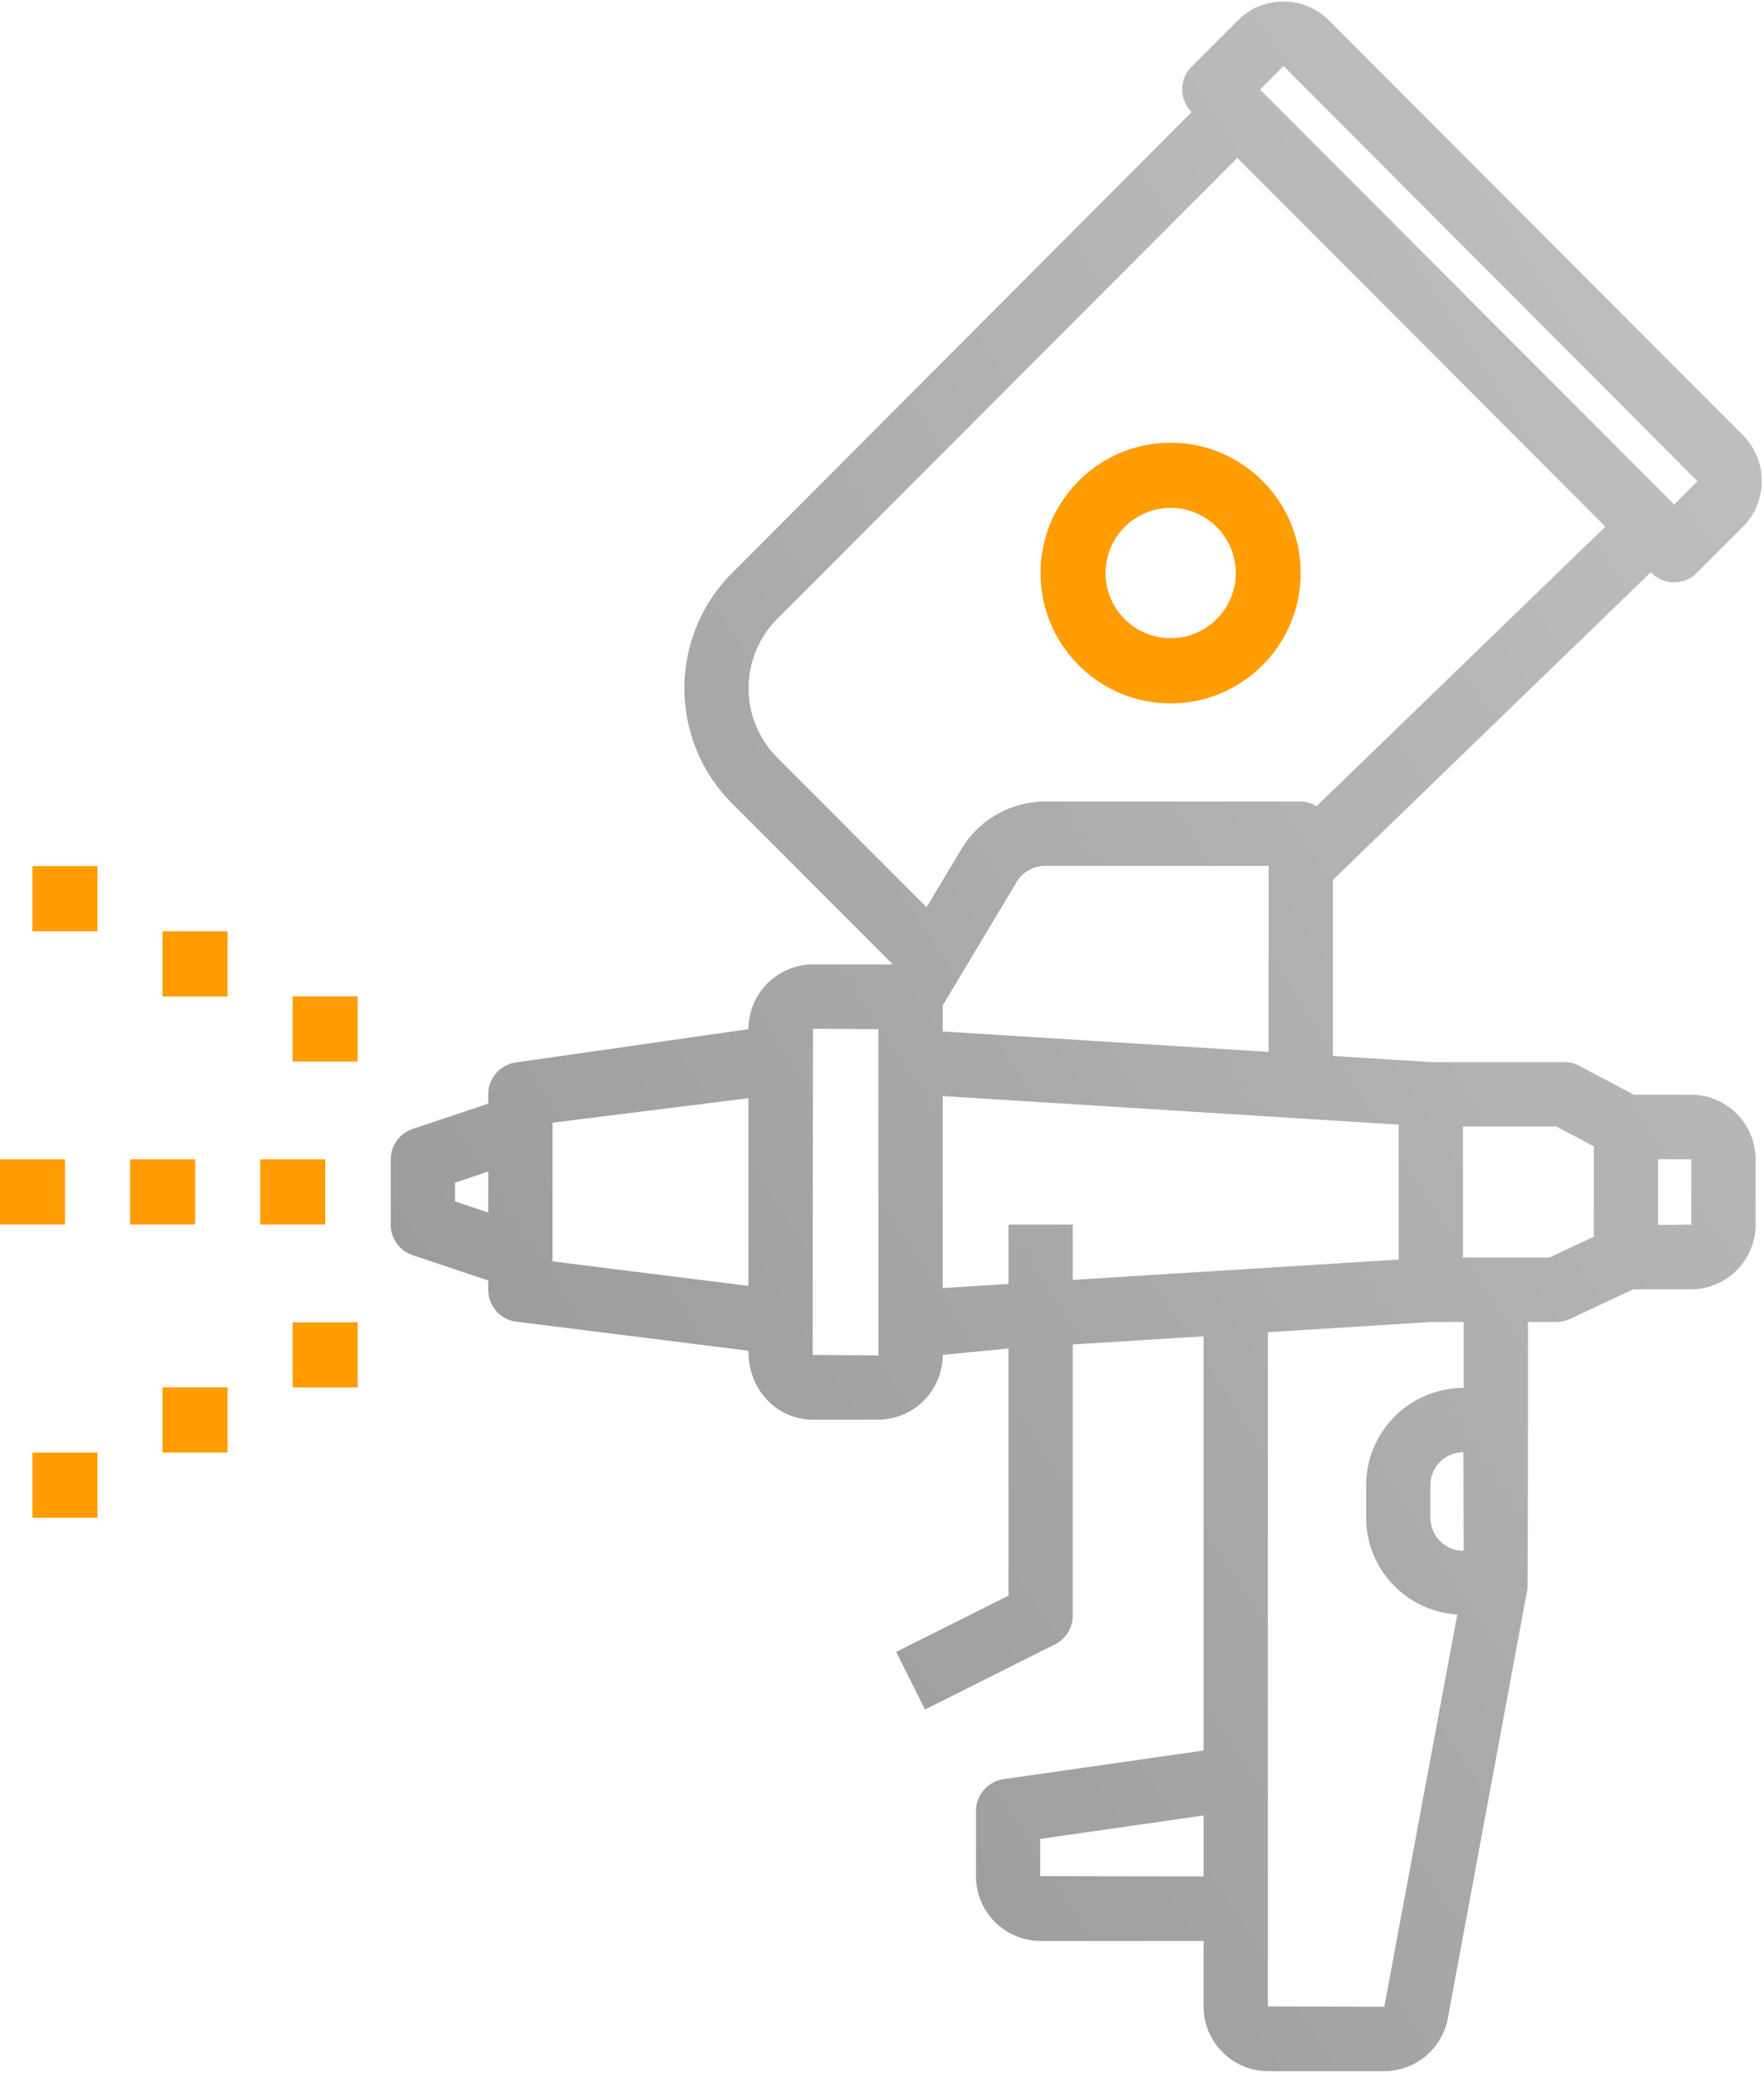 <svg width="80" height="94" xmlns="http://www.w3.org/2000/svg" xmlns:xlink="http://www.w3.org/1999/xlink"><use xlink:href="#path0_fill" transform="translate(17.72 .07)" fill="url(#paint0_linear)"/><use xlink:href="#path1_fill" transform="translate(11.8 52.58)" fill="#FF9D03"/><use xlink:href="#path1_fill" transform="translate(13.27 45.19)" fill="#FF9D03"/><use xlink:href="#path1_fill" transform="translate(7.37 42.24)" fill="#FF9D03"/><use xlink:href="#path1_fill" transform="translate(1.47 39.28)" fill="#FF9D03"/><use xlink:href="#path1_fill" transform="translate(1.47 65.88)" fill="#FF9D03"/><use xlink:href="#path1_fill" transform="translate(7.37 62.92)" fill="#FF9D03"/><use xlink:href="#path1_fill" transform="translate(13.27 59.97)" fill="#FF9D03"/><use xlink:href="#path1_fill" transform="translate(5.9 52.58)" fill="#FF9D03"/><use xlink:href="#path1_fill" transform="translate(0 52.58)" fill="#FF9D03"/><use xlink:href="#path2_fill" transform="translate(47.19 20.08)" fill="#FF9D03"/><defs><path id="path0_fill" fill-rule="evenodd" d="M58.967 49.577H56.38l-2.473-1.309a1.464 1.464 0 00-.68-.168h-6.013l-4.486-.28v-7.982l14.42-13.957a1.453 1.453 0 002.09.03l2.086-2.09a2.948 2.948 0 000-4.154L42.556.86A2.915 2.915 0 0040.482 0c-.786 0-1.522.306-2.072.86l-2.086 2.089a1.46 1.46 0 00-.002 2.065L15.47 25.931c-2.867 2.874-2.867 7.55 0 10.425l7.288 7.301c-.172.025-.325.02-.474.015h-.015a3.04 3.04 0 00-.166-.004h-2.95a2.937 2.937 0 00-2.93 2.937L5.698 48.112a1.459 1.459 0 00-1.275 1.448v.425L.997 51.13c-.594.2-.997.756-.997 1.386v2.955c0 .63.401 1.186.997 1.386l3.427 1.145v.422c0 .736.547 1.358 1.275 1.448l10.522 1.318c0 1.81 1.316 3.126 2.932 3.126h2.95a2.937 2.937 0 002.93-2.937l2.984-.293v11.21l-5.093 2.552 1.305 2.612 5.898-2.954c.493-.247.805-.754.805-1.306V60.905l5.933-.371V79.32l-9.07 1.3a1.459 1.459 0 00-1.253 1.446v2.954a2.937 2.937 0 002.932 2.937h7.391v2.97a2.937 2.937 0 002.931 2.937h5.262a2.935 2.935 0 002.883-2.4l3.61-19.477c.016-.09.025-7.655.025-7.655v-4.45h1.3c.215 0 .424-.047.619-.139l2.847-1.338h2.625a2.937 2.937 0 002.932-2.937v-2.955a2.936 2.936 0 00-2.932-2.936zM4.422 54.921l-1.508-.504v-.85l1.508-.505v1.859zm2.916 2.215l8.882 1.112v-8.512l-8.882 1.112v6.288zm14.78-9.054V61.38c0 .01-.007.018-.017.018l-2.967-.018.017-14.792 2.967.018v1.477zm7.338 35.247v1.689l7.408.014v-2.764l-7.408 1.06zM40.494 2.927l18.768 18.828-1.054 1.058-18.782-18.82 1.068-1.066zM17.529 27.998a4.458 4.458 0 000 6.293l6.772 6.784 1.59-2.652a4.434 4.434 0 013.78-2.142h11.6c.266 0 .502.09.715.214l13.1-12.68L38.394 7.091 17.529 27.998zM39.814 39.2v8.436l-5.543-.347-9.239-.58v-1.177l3.355-5.604a1.5 1.5 0 011.282-.727h10.145zm-8.883 16.27v2.508l14.782-.923v-6.121l-12.926-.81-7.755-.486v8.71l2.983-.187V55.47h2.916zM45.06 90.942l-5.281-.016V60.349l7.435-.465h1.447v2.99a4.42 4.42 0 00-4.423 4.414v1.478c0 2.34 1.833 4.241 4.132 4.386l-3.31 17.791zm2.092-22.177c0 .824.67 1.495 1.492 1.493h.018l-.017-4.466c-.824 0-1.493.671-1.493 1.495v1.478zm7.409-12.747l-2.01.945h-3.923V51.02h4.237l1.696.896v4.102zm2.915-.532l1.509-.018v-2.955l-1.509-.008v2.981z"/><path id="path1_fill" d="M0 0h2.95v2.955H0V0z"/><path id="path2_fill" fill-rule="evenodd" d="M0 5.91C0 2.65 2.646 0 5.899 0s5.898 2.65 5.898 5.91c0 3.259-2.645 5.91-5.898 5.91C2.646 11.82 0 9.168 0 5.91zm2.95 0a2.955 2.955 0 002.948 2.954 2.955 2.955 0 000-5.91A2.955 2.955 0 002.95 5.91z"/><linearGradient id="paint0_linear" x1="0" y1="0" x2="1" y2="0" gradientUnits="userSpaceOnUse" gradientTransform="scale(-87.935 -132.744) rotate(-45 -.354 .854)"><stop offset="0" stop-color="#C4C4C5"/><stop offset="1" stop-color="#929293"/></linearGradient></defs></svg>